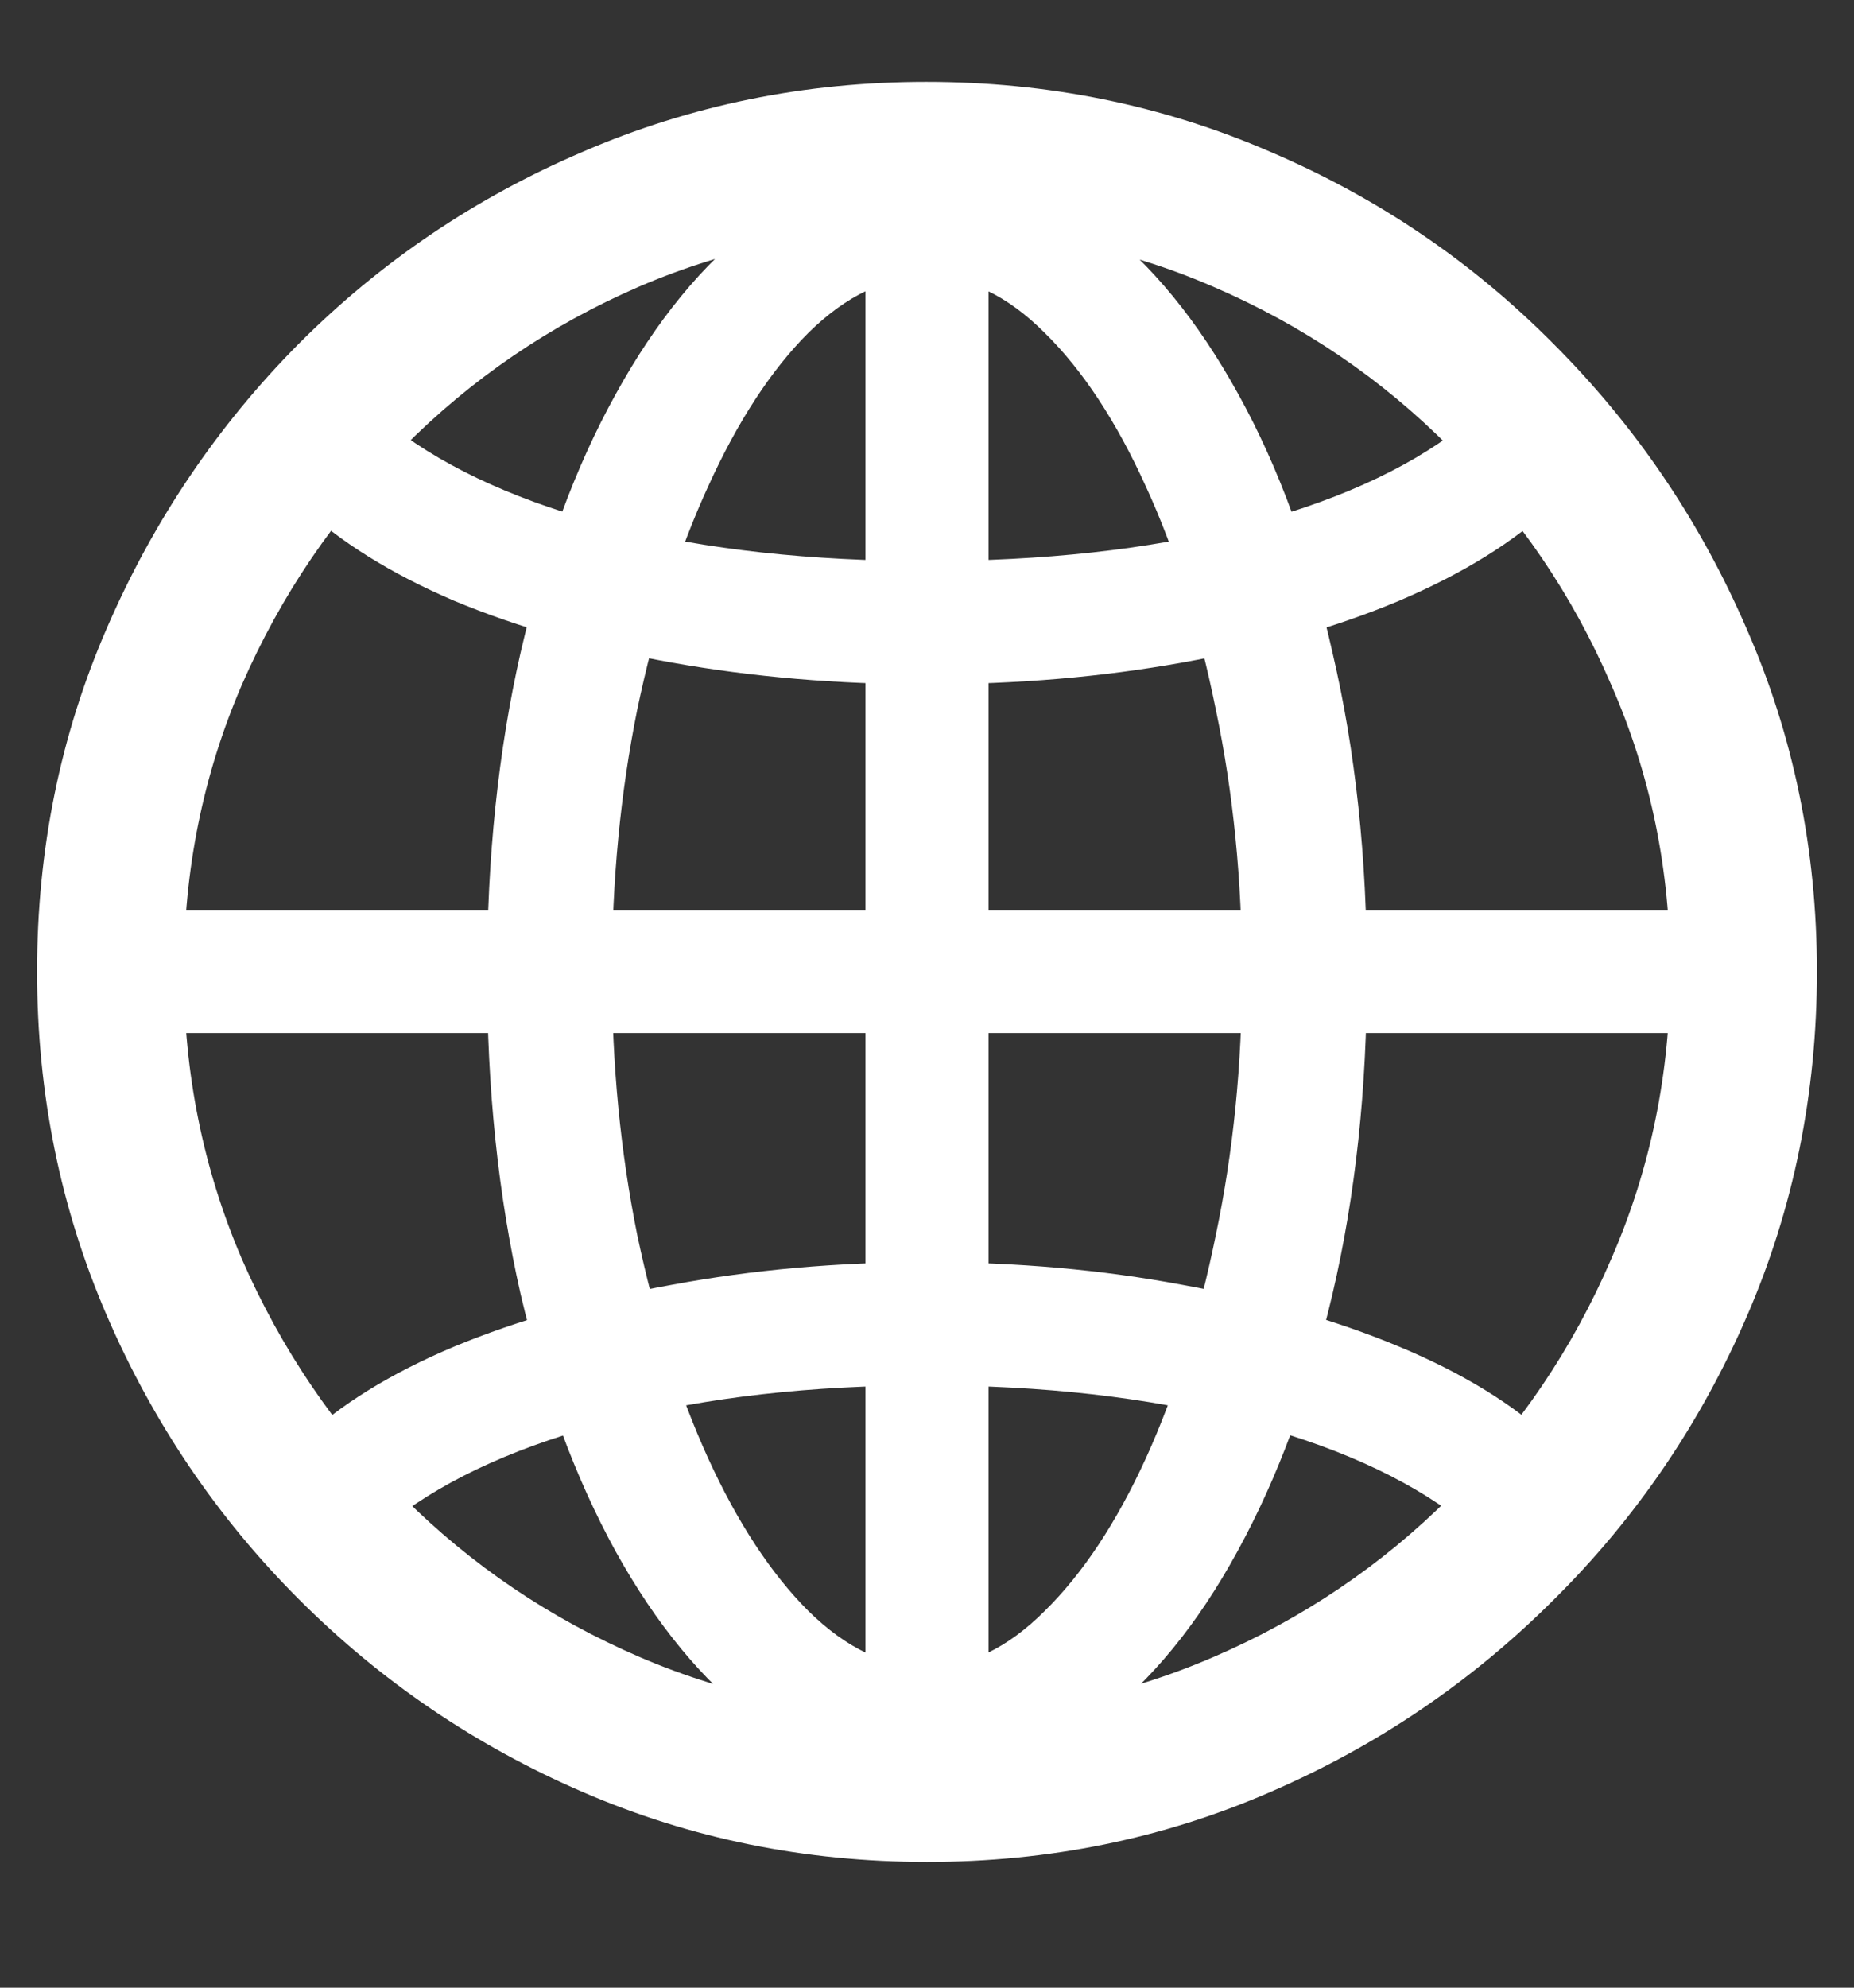 <svg width="14" height="15" viewBox="0 0 14 15" fill="none" xmlns="http://www.w3.org/2000/svg">
<rect x="0" y="0" width="14" height="15" fill="#333333" stroke="none"/>
<path d="M7 13.449C7.46 13.449 7.891 13.296 8.292 12.991C8.693 12.686 9.044 12.258 9.345 11.706C9.65 11.15 9.889 10.503 10.062 9.765C10.236 9.022 10.322 8.215 10.322 7.345C10.322 6.474 10.236 5.668 10.062 4.925C9.894 4.177 9.657 3.528 9.352 2.977C9.046 2.421 8.693 1.99 8.292 1.685C7.891 1.375 7.46 1.22 7 1.22C6.54 1.22 6.109 1.375 5.708 1.685C5.307 1.99 4.954 2.421 4.648 2.977C4.343 3.528 4.104 4.177 3.931 4.925C3.762 5.668 3.678 6.474 3.678 7.345C3.678 8.215 3.762 9.022 3.931 9.765C4.104 10.503 4.343 11.15 4.648 11.706C4.954 12.258 5.307 12.686 5.708 12.991C6.114 13.296 6.544 13.449 7 13.449ZM7 2.088C7.31 2.088 7.606 2.229 7.889 2.512C8.176 2.794 8.431 3.182 8.654 3.674C8.878 4.161 9.053 4.722 9.181 5.355C9.313 5.984 9.379 6.647 9.379 7.345C9.379 8.033 9.313 8.691 9.181 9.32C9.053 9.949 8.878 10.51 8.654 11.002C8.431 11.49 8.176 11.875 7.889 12.157C7.606 12.44 7.31 12.581 7 12.581C6.69 12.581 6.392 12.44 6.104 12.157C5.822 11.875 5.569 11.49 5.346 11.002C5.122 10.51 4.945 9.949 4.812 9.32C4.685 8.691 4.621 8.033 4.621 7.345C4.621 6.647 4.685 5.984 4.812 5.355C4.945 4.722 5.122 4.161 5.346 3.674C5.569 3.182 5.822 2.794 6.104 2.512C6.392 2.229 6.69 2.088 7 2.088ZM6.535 1.309V13.326H7.465V1.309H6.535ZM7 9.525C6.326 9.525 5.683 9.582 5.072 9.696C4.462 9.806 3.915 9.961 3.432 10.161C2.953 10.362 2.566 10.601 2.27 10.879L2.974 11.467C3.388 11.148 3.944 10.899 4.642 10.722C5.339 10.544 6.125 10.455 7 10.455C7.875 10.455 8.661 10.544 9.358 10.722C10.056 10.899 10.612 11.148 11.026 11.467L11.73 10.879C11.434 10.601 11.045 10.362 10.562 10.161C10.083 9.961 9.538 9.806 8.928 9.696C8.322 9.582 7.679 9.525 7 9.525ZM12.906 6.866H1.094V7.796H12.906V6.866ZM7 5.164C7.679 5.164 8.322 5.109 8.928 5C9.538 4.891 10.083 4.736 10.562 4.535C11.045 4.33 11.434 4.089 11.73 3.811L11.026 3.229C10.612 3.549 10.056 3.797 9.358 3.975C8.661 4.148 7.875 4.234 7 4.234C6.125 4.234 5.339 4.148 4.642 3.975C3.949 3.797 3.393 3.549 2.974 3.229L2.27 3.811C2.566 4.089 2.953 4.33 3.432 4.535C3.915 4.736 4.462 4.891 5.072 5C5.683 5.109 6.326 5.164 7 5.164ZM7 14.051C7.921 14.051 8.784 13.875 9.591 13.524C10.402 13.174 11.117 12.688 11.737 12.068C12.357 11.453 12.842 10.74 13.193 9.929C13.544 9.118 13.72 8.252 13.72 7.331C13.72 6.41 13.542 5.547 13.187 4.74C12.836 3.929 12.35 3.214 11.73 2.594C11.115 1.974 10.402 1.491 9.591 1.145C8.78 0.794 7.914 0.618 6.993 0.618C6.077 0.618 5.214 0.794 4.402 1.145C3.591 1.491 2.876 1.974 2.256 2.594C1.641 3.214 1.158 3.929 0.807 4.74C0.456 5.547 0.28 6.41 0.28 7.331C0.28 8.252 0.456 9.118 0.807 9.929C1.158 10.74 1.641 11.453 2.256 12.068C2.876 12.688 3.591 13.174 4.402 13.524C5.214 13.875 6.079 14.051 7 14.051ZM7 12.943C6.234 12.943 5.512 12.797 4.833 12.506C4.154 12.214 3.557 11.811 3.042 11.296C2.527 10.776 2.121 10.177 1.825 9.498C1.534 8.819 1.388 8.097 1.388 7.331C1.388 6.565 1.534 5.845 1.825 5.171C2.121 4.492 2.527 3.895 3.042 3.38C3.557 2.86 4.152 2.455 4.826 2.163C5.505 1.871 6.228 1.726 6.993 1.726C7.763 1.726 8.486 1.871 9.16 2.163C9.839 2.455 10.436 2.86 10.951 3.38C11.471 3.895 11.876 4.492 12.168 5.171C12.464 5.845 12.612 6.565 12.612 7.331C12.612 8.097 12.464 8.819 12.168 9.498C11.876 10.177 11.471 10.776 10.951 11.296C10.436 11.811 9.839 12.214 9.16 12.506C8.486 12.797 7.766 12.943 7 12.943Z" fill="white"/>
</svg>

